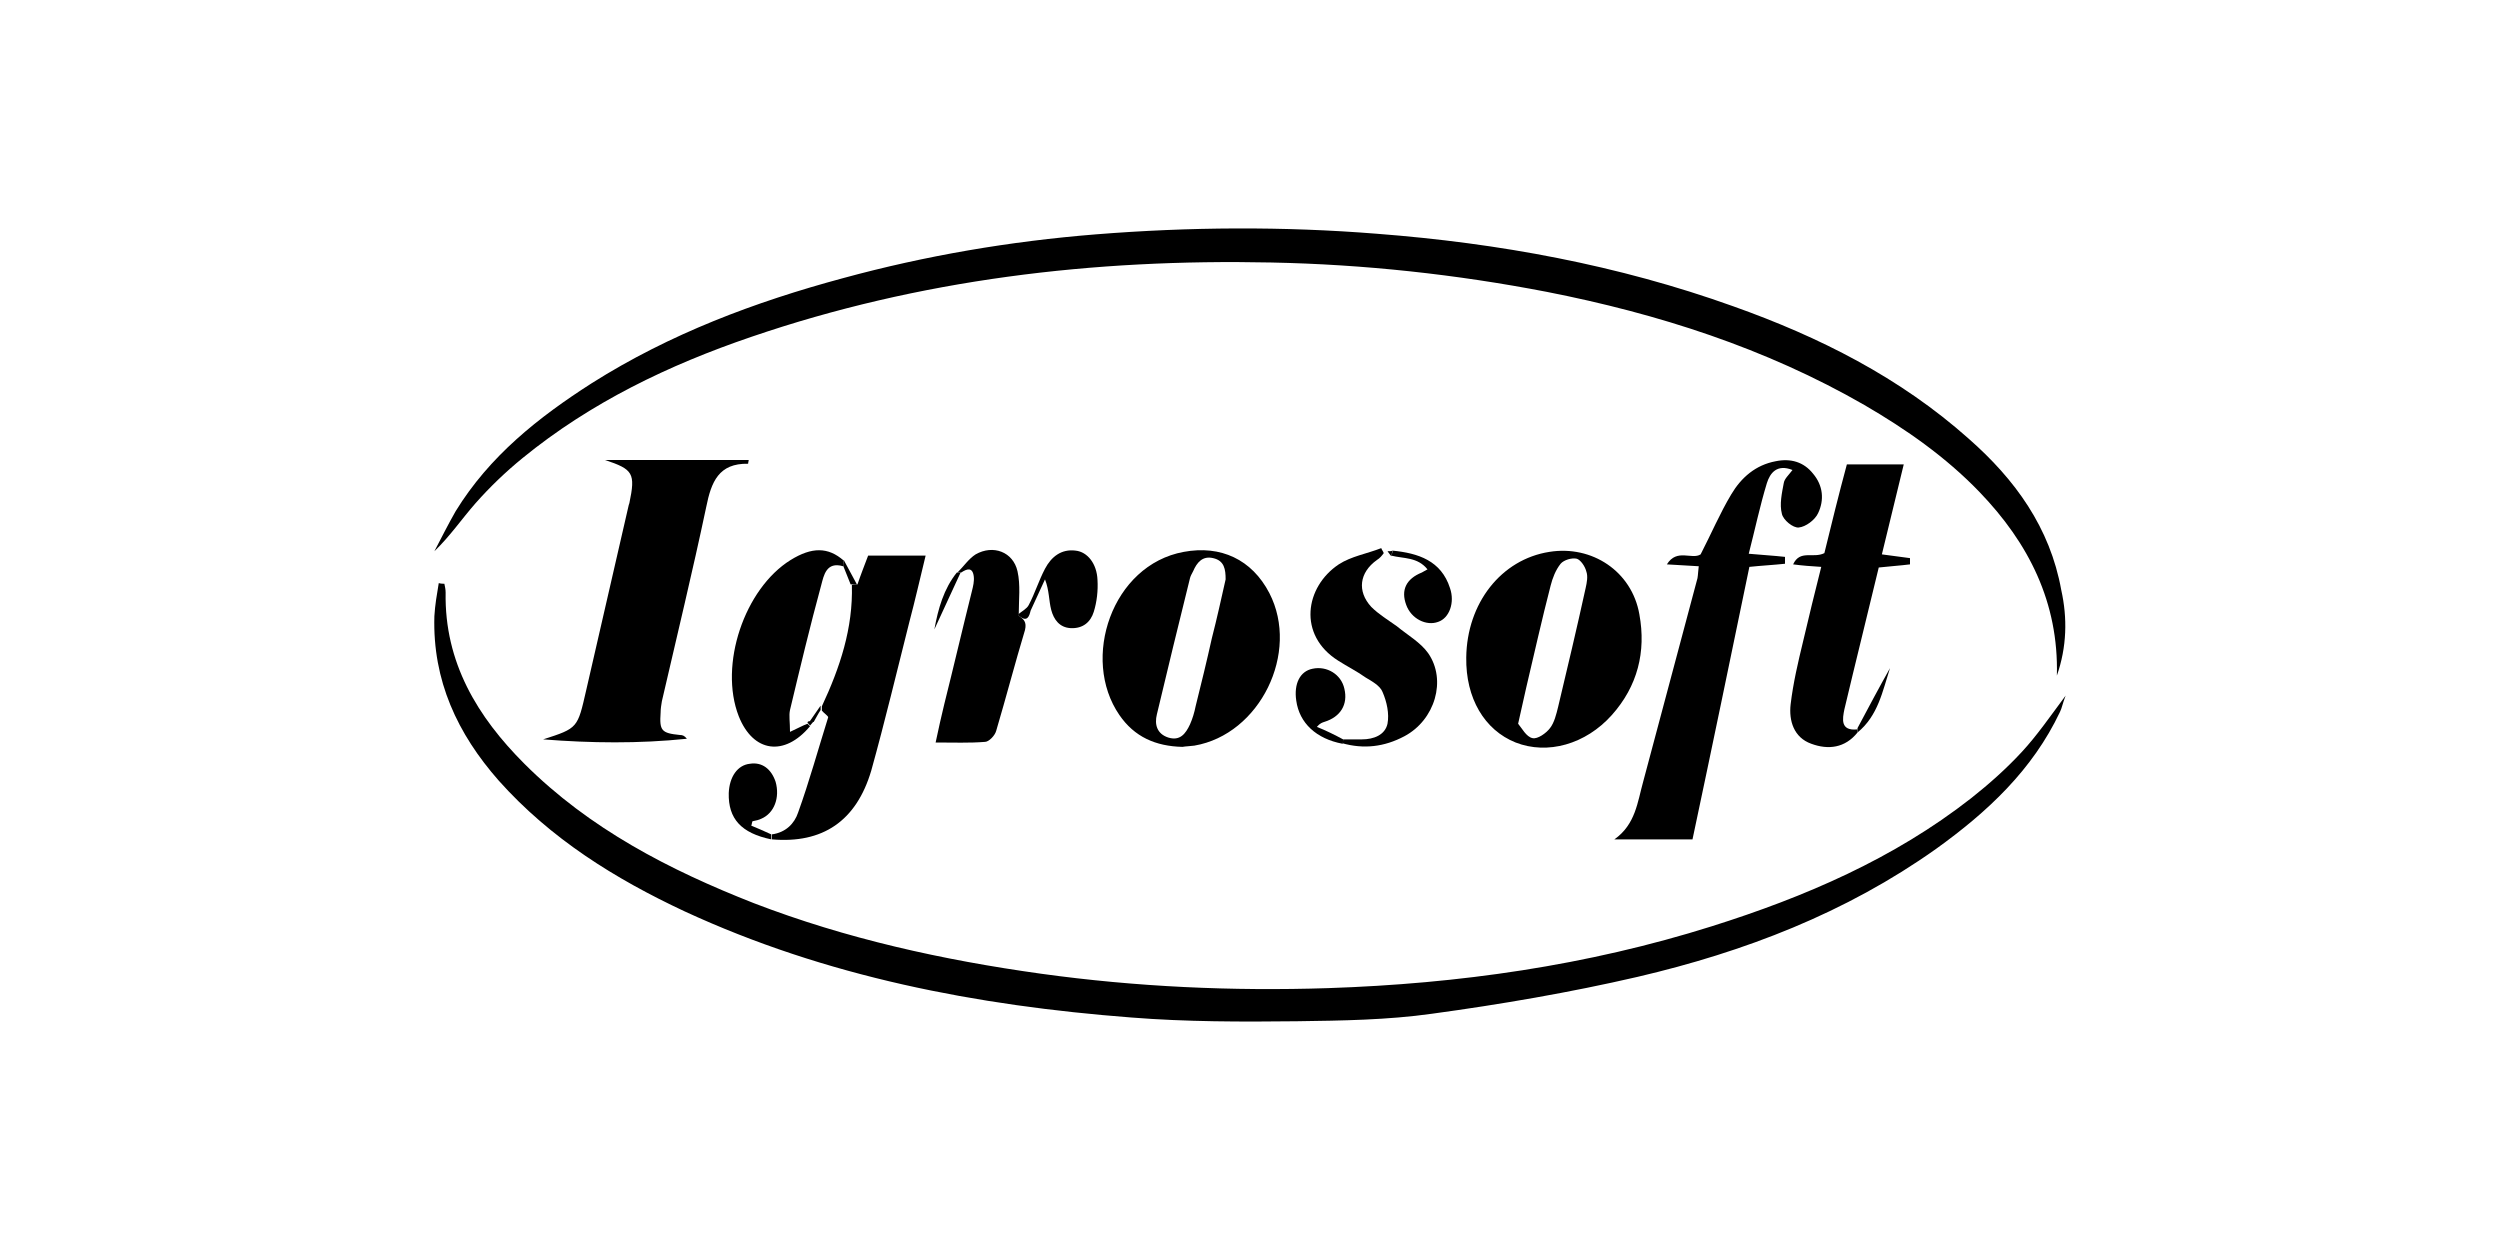 <svg width="60" height="30" viewBox="0 0 60 30" fill="none" xmlns="http://www.w3.org/2000/svg">
<path d="M49.365 16.215C49.41 14.46 48.69 13.035 47.505 11.805C46.695 10.965 45.75 10.305 44.745 9.72C42.375 8.355 39.795 7.53 37.125 7.005C34.95 6.585 32.745 6.345 30.51 6.3C26.25 6.21 22.065 6.705 18.03 8.085C16.05 8.76 14.175 9.66 12.54 10.995C12.135 11.325 11.76 11.685 11.415 12.075C11.085 12.45 10.8 12.87 10.425 13.23C10.59 12.915 10.755 12.585 10.935 12.27C11.745 10.95 12.915 10.02 14.205 9.195C16.08 8.01 18.12 7.245 20.235 6.675C22.215 6.135 24.24 5.79 26.295 5.625C28.545 5.445 30.795 5.43 33.045 5.61C35.97 5.835 38.835 6.36 41.595 7.35C43.665 8.085 45.6 9.06 47.25 10.53C48.36 11.505 49.2 12.66 49.47 14.16C49.62 14.835 49.605 15.525 49.365 16.215Z" fill="black"/>
<path d="M10.665 14.01C10.68 14.085 10.695 14.145 10.695 14.22C10.665 15.9 11.46 17.205 12.585 18.33C14.145 19.89 16.065 20.88 18.09 21.675C20.31 22.53 22.62 23.04 24.99 23.37C27.27 23.685 29.565 23.79 31.875 23.715C35.01 23.61 38.085 23.175 41.085 22.23C43.32 21.525 45.45 20.61 47.31 19.155C47.745 18.81 48.15 18.45 48.525 18.045C48.885 17.655 49.185 17.22 49.575 16.695C49.5 16.89 49.485 16.995 49.44 17.085C48.78 18.48 47.7 19.485 46.47 20.37C44.295 21.915 41.865 22.845 39.3 23.445C37.68 23.82 36.015 24.105 34.365 24.33C33.3 24.48 32.205 24.495 31.125 24.51C29.805 24.525 28.47 24.525 27.15 24.42C23.445 24.135 19.83 23.445 16.425 21.87C14.76 21.09 13.215 20.13 11.97 18.735C10.98 17.61 10.38 16.335 10.425 14.79C10.44 14.52 10.485 14.265 10.53 13.995C10.59 14.01 10.635 14.01 10.665 14.01Z" fill="black"/>
<path d="M14.52 11.04C15.66 11.04 16.815 11.04 17.97 11.04C17.955 11.1 17.955 11.13 17.955 11.13C17.25 11.115 17.07 11.565 16.95 12.165C16.62 13.725 16.245 15.27 15.885 16.83C15.87 16.92 15.855 17.01 15.855 17.1C15.825 17.535 15.87 17.595 16.32 17.64C16.38 17.64 16.425 17.655 16.485 17.73C15.33 17.85 14.175 17.835 13.035 17.745C13.875 17.475 13.86 17.475 14.07 16.56C14.415 15.075 14.745 13.605 15.09 12.12C15.09 12.105 15.105 12.09 15.105 12.075C15.255 11.355 15.195 11.265 14.52 11.04Z" fill="black"/>
<path d="M40.77 13.59C40.515 13.575 40.29 13.56 40.005 13.545C40.245 13.155 40.605 13.44 40.815 13.305C41.07 12.81 41.28 12.315 41.55 11.865C41.79 11.46 42.135 11.16 42.615 11.07C42.975 10.995 43.29 11.085 43.515 11.37C43.755 11.655 43.785 12 43.635 12.315C43.56 12.48 43.335 12.645 43.17 12.66C43.035 12.675 42.795 12.48 42.765 12.33C42.705 12.105 42.765 11.835 42.81 11.595C42.825 11.49 42.93 11.4 43.02 11.28C42.645 11.13 42.48 11.355 42.405 11.595C42.24 12.135 42.12 12.705 41.97 13.29C42.3 13.32 42.57 13.335 42.84 13.365C42.84 13.425 42.84 13.47 42.84 13.53C42.555 13.56 42.27 13.575 41.985 13.605C41.535 15.78 41.085 17.955 40.62 20.145C39.975 20.145 39.405 20.145 38.745 20.145C39.255 19.785 39.3 19.245 39.435 18.765C39.87 17.13 40.305 15.51 40.74 13.875C40.755 13.785 40.755 13.695 40.77 13.59Z" fill="black"/>
<path d="M28.38 17.925C27.735 17.91 27.225 17.685 26.865 17.16C25.935 15.81 26.685 13.56 28.41 13.245C29.295 13.08 30.045 13.425 30.465 14.235C31.2 15.66 30.24 17.625 28.665 17.895C28.56 17.91 28.455 17.91 28.38 17.925ZM29.415 13.905C29.415 13.665 29.385 13.455 29.115 13.395C28.86 13.335 28.725 13.5 28.635 13.71C28.605 13.77 28.575 13.815 28.56 13.875C28.29 14.97 28.02 16.065 27.765 17.145C27.705 17.385 27.765 17.61 28.035 17.7C28.32 17.79 28.455 17.61 28.56 17.385C28.62 17.25 28.665 17.1 28.695 16.95C28.83 16.41 28.965 15.855 29.085 15.315C29.205 14.85 29.31 14.37 29.415 13.905Z" fill="black"/>
<path d="M35.19 15.78C35.205 14.475 36.03 13.425 37.185 13.245C38.205 13.08 39.165 13.71 39.345 14.745C39.51 15.645 39.3 16.47 38.685 17.16C38.055 17.865 37.14 18.12 36.375 17.82C35.625 17.52 35.175 16.755 35.19 15.78ZM36.435 17.37C36.525 17.475 36.63 17.685 36.78 17.715C36.9 17.745 37.11 17.595 37.2 17.475C37.305 17.34 37.35 17.145 37.395 16.965C37.62 16.02 37.845 15.075 38.055 14.115C38.085 13.98 38.115 13.83 38.07 13.71C38.04 13.59 37.935 13.44 37.845 13.41C37.725 13.38 37.53 13.44 37.455 13.53C37.335 13.68 37.26 13.875 37.215 14.055C37.005 14.865 36.825 15.675 36.63 16.5C36.57 16.77 36.51 17.025 36.435 17.37Z" fill="black"/>
<path d="M44.58 17.58C44.28 17.955 43.875 18 43.47 17.85C43.05 17.7 42.93 17.295 42.975 16.905C43.035 16.395 43.155 15.885 43.275 15.39C43.41 14.805 43.56 14.205 43.71 13.605C43.47 13.59 43.26 13.575 43.035 13.545C43.2 13.185 43.515 13.41 43.785 13.275C43.95 12.6 44.13 11.865 44.325 11.145C44.775 11.145 45.21 11.145 45.69 11.145C45.51 11.88 45.345 12.57 45.165 13.305C45.405 13.335 45.63 13.365 45.84 13.395C45.84 13.44 45.84 13.485 45.84 13.545C45.6 13.575 45.36 13.59 45.09 13.62C44.82 14.745 44.535 15.885 44.265 17.025C44.22 17.25 44.16 17.55 44.58 17.505C44.58 17.52 44.58 17.55 44.58 17.58Z" fill="black"/>
<path d="M20.58 14.025C20.655 13.8 20.745 13.575 20.835 13.335C21.27 13.335 21.705 13.335 22.215 13.335C22.08 13.89 21.96 14.415 21.825 14.925C21.525 16.11 21.24 17.31 20.91 18.495C20.55 19.71 19.74 20.25 18.525 20.145C18.525 20.1 18.525 20.07 18.525 20.025C18.855 19.98 19.065 19.77 19.155 19.5C19.425 18.75 19.635 17.985 19.875 17.22C19.89 17.19 19.77 17.115 19.725 17.055C19.725 17.025 19.725 16.98 19.725 16.95C20.16 16.02 20.475 15.075 20.445 14.04C20.475 14.025 20.52 14.025 20.58 14.025Z" fill="black"/>
<path d="M32.235 17.745C32.385 17.745 32.535 17.745 32.685 17.745C32.97 17.745 33.24 17.64 33.3 17.37C33.345 17.13 33.285 16.845 33.18 16.605C33.12 16.455 32.925 16.35 32.775 16.26C32.565 16.11 32.325 15.99 32.115 15.855C31.14 15.24 31.32 14.085 32.13 13.545C32.43 13.35 32.805 13.29 33.15 13.155C33.165 13.2 33.195 13.23 33.21 13.275C33.165 13.335 33.12 13.395 33.045 13.44C32.625 13.74 32.565 14.19 32.91 14.565C33.09 14.745 33.315 14.88 33.525 15.03C33.78 15.24 34.095 15.42 34.275 15.675C34.725 16.32 34.44 17.28 33.705 17.67C33.225 17.925 32.73 17.985 32.205 17.835C32.235 17.82 32.235 17.775 32.235 17.745Z" fill="black"/>
<path d="M19.44 17.43C18.825 18.165 18.075 18.06 17.73 17.19C17.25 15.96 17.865 14.13 18.975 13.44C19.485 13.125 19.875 13.125 20.25 13.455C20.25 13.5 20.235 13.545 20.235 13.59C19.83 13.47 19.77 13.815 19.71 14.04C19.44 15.03 19.2 16.035 18.96 17.04C18.93 17.175 18.96 17.325 18.96 17.565C19.155 17.475 19.26 17.415 19.38 17.37C19.395 17.385 19.41 17.4 19.44 17.43Z" fill="black"/>
<path d="M24.45 14.775C24.57 14.865 24.645 14.925 24.6 15.12C24.36 15.915 24.15 16.725 23.91 17.535C23.88 17.655 23.73 17.805 23.64 17.805C23.265 17.835 22.89 17.82 22.455 17.82C22.53 17.475 22.59 17.19 22.665 16.89C22.89 15.99 23.1 15.09 23.325 14.19C23.355 14.07 23.385 13.95 23.37 13.83C23.34 13.605 23.205 13.65 23.07 13.74C23.04 13.74 23.01 13.74 22.98 13.74C23.13 13.59 23.25 13.41 23.415 13.305C23.835 13.065 24.315 13.245 24.42 13.71C24.495 14.04 24.45 14.4 24.45 14.745C24.45 14.76 24.45 14.775 24.45 14.775Z" fill="black"/>
<path d="M24.45 14.775C24.45 14.775 24.45 14.76 24.435 14.745C24.525 14.67 24.645 14.61 24.69 14.52C24.84 14.235 24.93 13.935 25.08 13.65C25.23 13.365 25.47 13.17 25.815 13.215C26.1 13.245 26.325 13.53 26.34 13.92C26.355 14.175 26.325 14.445 26.25 14.685C26.175 14.925 25.995 15.09 25.695 15.075C25.425 15.06 25.29 14.865 25.23 14.64C25.17 14.415 25.185 14.175 25.08 13.905C24.96 14.16 24.855 14.4 24.735 14.655C24.705 14.775 24.66 14.955 24.45 14.775Z" fill="black"/>
<path d="M32.235 17.745C32.235 17.775 32.235 17.82 32.22 17.85C31.59 17.73 31.185 17.355 31.11 16.815C31.05 16.41 31.2 16.11 31.5 16.05C31.845 15.975 32.19 16.185 32.265 16.53C32.355 16.905 32.175 17.205 31.785 17.325C31.74 17.34 31.68 17.355 31.605 17.445C31.83 17.535 32.04 17.64 32.235 17.745Z" fill="black"/>
<path d="M18.51 20.025C18.51 20.07 18.51 20.1 18.51 20.145C17.79 19.995 17.475 19.65 17.49 19.035C17.505 18.645 17.7 18.36 18 18.33C18.285 18.285 18.51 18.45 18.615 18.765C18.72 19.14 18.585 19.515 18.27 19.65C18.21 19.68 18.135 19.695 18.06 19.71C18.045 19.74 18.045 19.785 18.03 19.815C18.18 19.875 18.345 19.95 18.51 20.025Z" fill="black"/>
<path d="M33.42 13.215C34.035 13.275 34.59 13.455 34.8 14.115C34.92 14.46 34.785 14.835 34.515 14.925C34.23 15.03 33.87 14.85 33.75 14.52C33.615 14.16 33.75 13.89 34.125 13.74C34.155 13.725 34.2 13.695 34.26 13.665C34.02 13.365 33.69 13.41 33.39 13.335C33.405 13.305 33.42 13.26 33.42 13.215Z" fill="black"/>
<path d="M44.58 17.58C44.58 17.55 44.58 17.505 44.58 17.475C44.835 16.995 45.09 16.515 45.36 16.035C45.18 16.59 45.075 17.175 44.58 17.58Z" fill="black"/>
<path d="M22.965 13.74C22.995 13.74 23.025 13.74 23.055 13.74C22.845 14.19 22.635 14.655 22.425 15.105C22.515 14.61 22.65 14.13 22.965 13.74Z" fill="black"/>
<path d="M20.235 13.575C20.235 13.53 20.25 13.485 20.25 13.44C20.355 13.635 20.46 13.83 20.565 14.025C20.52 14.025 20.46 14.025 20.415 14.025C20.355 13.875 20.295 13.725 20.235 13.575Z" fill="black"/>
<path d="M19.695 16.935C19.695 16.965 19.695 17.01 19.695 17.04C19.635 17.13 19.59 17.22 19.53 17.325C19.5 17.325 19.455 17.325 19.425 17.325C19.515 17.19 19.605 17.07 19.695 16.935Z" fill="black"/>
<path d="M33.42 13.215C33.405 13.26 33.405 13.305 33.39 13.35C33.36 13.305 33.33 13.275 33.3 13.23C33.345 13.23 33.39 13.23 33.42 13.215Z" fill="black"/>
<path d="M19.425 17.31C19.455 17.31 19.5 17.31 19.53 17.31C19.5 17.34 19.47 17.385 19.44 17.415C19.425 17.385 19.395 17.37 19.38 17.34C19.38 17.325 19.395 17.31 19.425 17.31Z" fill="black"/>
</svg>
